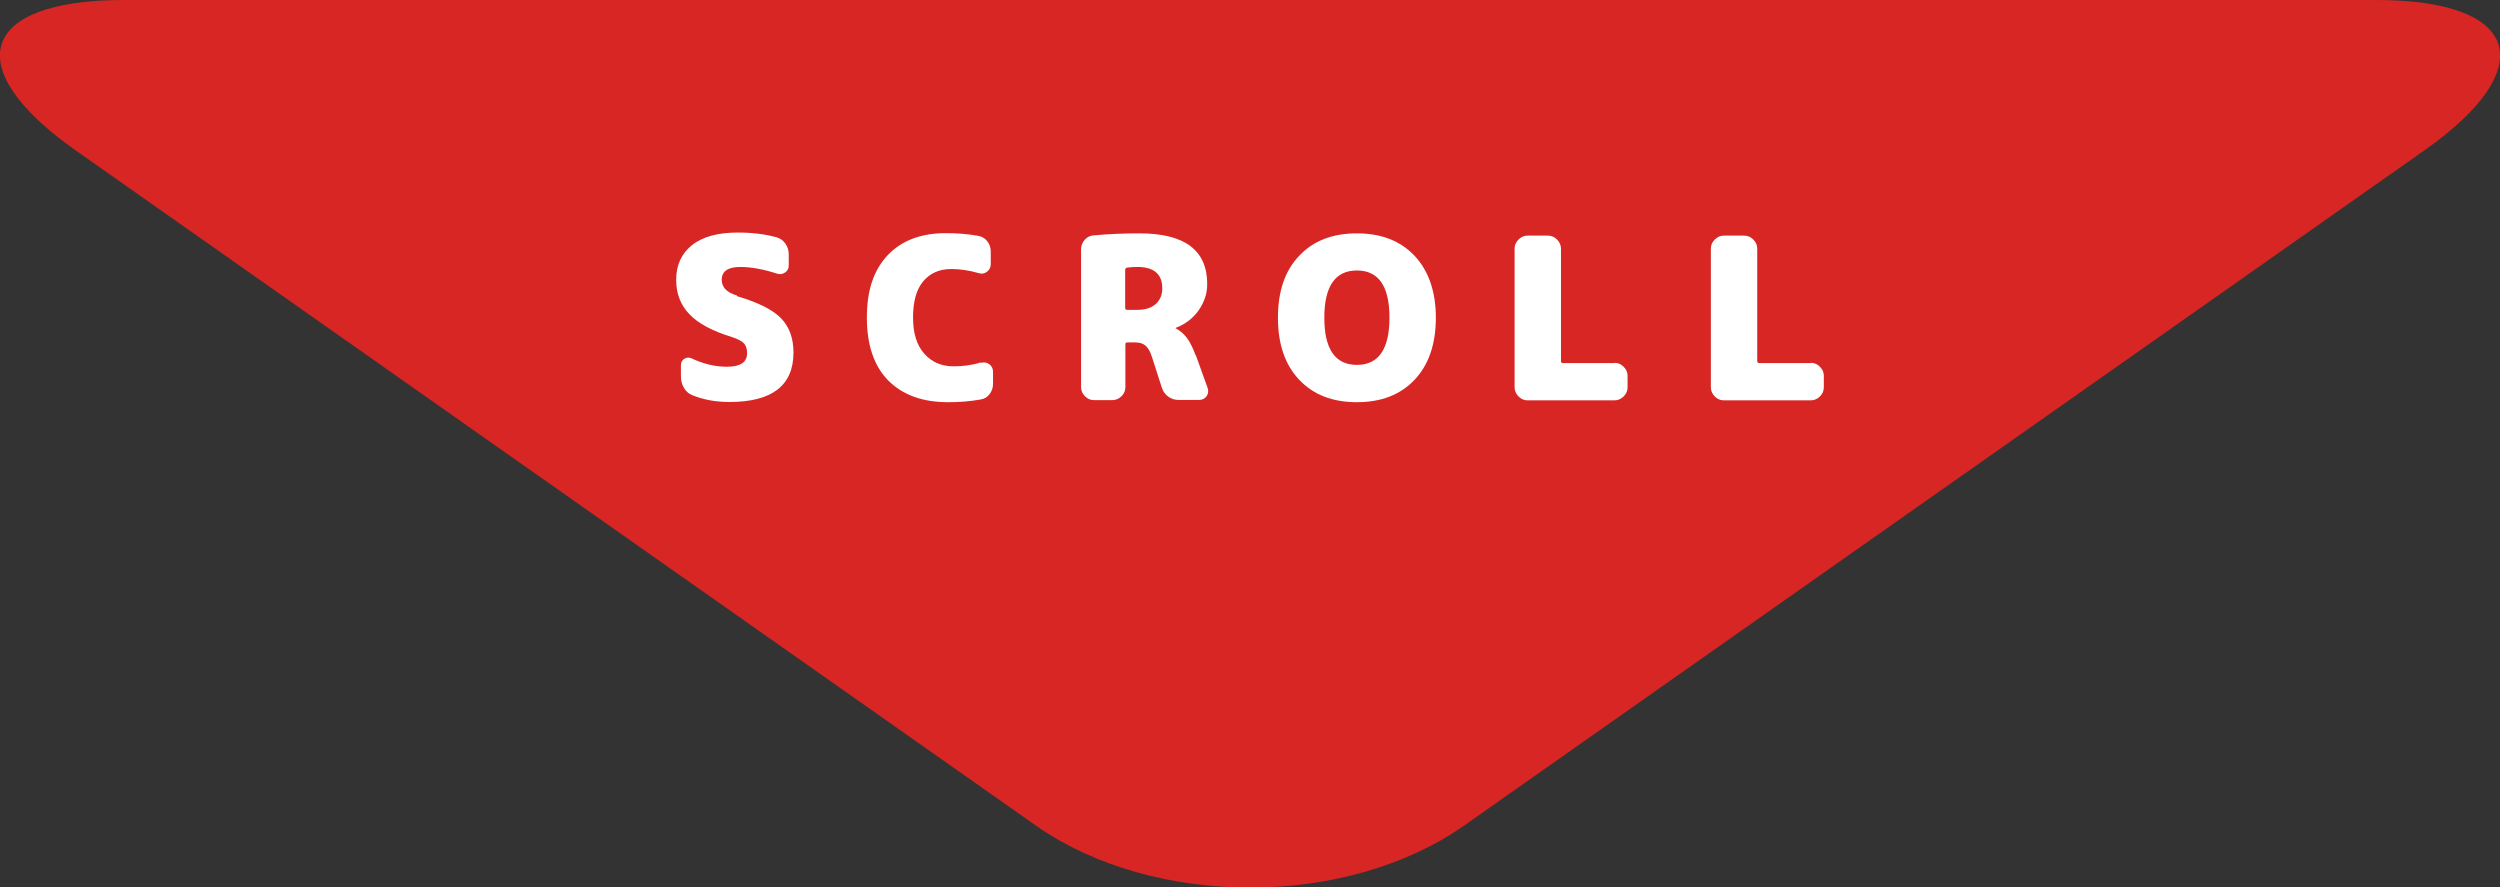 <?xml version="1.0" encoding="UTF-8"?>
<svg id="uuid-72a8c223-26e0-45ec-82d5-3df7a63868dc" data-name="レイヤー_2" xmlns="http://www.w3.org/2000/svg" width="121.27" height="43.05" viewBox="0 0 121.27 43.05">
  <rect x="0" y="0" width="121.27" height="43.05" fill="#333333" stroke="none"/>
  <g id="uuid-700e7882-7c62-4c07-9a32-3ee82785e783" data-name="qestion">
    <g>
      <path d="M50.24,40.04c5.72,4.02,15.07,4.02,20.79,0L117.58,7.31c5.72-4.02,4.68-7.31-2.31-7.31H6C-.99,0-2.03,3.29,3.69,7.31l46.55,32.73Z" fill="#d82624"/>
      <g>
        <path d="M35.76,14.37c1.02.3,1.73.66,2.13,1.07.4.42.6.97.6,1.66,0,1.6-1.04,2.4-3.11,2.4-.66,0-1.26-.11-1.8-.33-.17-.07-.3-.18-.4-.35s-.15-.35-.15-.55v-.56c0-.14.06-.24.17-.31.12-.07.24-.07.36-.01.58.27,1.14.4,1.7.4.66,0,.98-.22.98-.66,0-.2-.05-.36-.15-.47-.1-.11-.29-.21-.56-.3-.97-.3-1.67-.67-2.09-1.12-.43-.45-.64-1-.64-1.67,0-.71.26-1.28.77-1.68.51-.41,1.26-.61,2.23-.61.7,0,1.32.08,1.87.23.17.05.32.15.43.31.11.16.16.33.16.52v.54c0,.15-.06.26-.18.34-.12.08-.25.1-.4.05-.65-.21-1.24-.32-1.77-.32-.6,0-.9.21-.9.62,0,.36.24.62.73.76Z" fill="#fff"/>
        <path d="M47.59,17.6c.15-.04.28-.02.4.07.12.09.18.21.18.36v.59c0,.19-.06.36-.17.5-.11.15-.26.23-.44.26-.5.09-1.02.13-1.57.13-1.24,0-2.2-.35-2.9-1.05-.69-.7-1.04-1.72-1.04-3.05s.33-2.31,1.01-3.03c.67-.71,1.61-1.07,2.82-1.07.55,0,1.08.04,1.57.13.18.03.33.12.44.26s.17.31.17.5v.61c0,.15-.06.28-.18.37s-.25.12-.4.07c-.45-.13-.9-.2-1.33-.2-.58,0-1.04.2-1.37.6-.33.4-.49.98-.49,1.75s.18,1.34.54,1.75c.36.41.83.62,1.43.62.46,0,.9-.06,1.33-.19Z" fill="#fff"/>
        <path d="M58,17.21l.58,1.61c.05.15.03.28-.05.4-.09.12-.21.18-.36.18h-.99c-.19,0-.36-.05-.51-.16-.15-.11-.25-.25-.31-.43l-.48-1.49c-.08-.25-.18-.44-.31-.55s-.29-.16-.49-.16h-.39c-.07,0-.1.03-.1.1v2.07c0,.17-.06.31-.19.44-.12.12-.27.19-.44.19h-.89c-.17,0-.31-.06-.44-.19-.12-.12-.19-.27-.19-.44v-6.68c0-.17.06-.33.17-.46.11-.13.26-.21.43-.22.71-.07,1.46-.1,2.24-.1,2.19,0,3.28.82,3.28,2.46,0,.46-.14.88-.42,1.28-.28.39-.65.67-1.1.84,0,0-.01,0-.01.01,0,.01,0,.02.01.02.22.12.4.28.54.47s.28.46.41.82ZM55.18,15.03c.37,0,.66-.09.88-.28.21-.19.32-.44.32-.76,0-.69-.4-1.04-1.2-1.04-.18,0-.35.01-.5.03-.07.01-.1.05-.1.12v1.83c0,.07.03.1.1.1h.5Z" fill="#fff"/>
        <path d="M63.02,12.41c.68-.73,1.62-1.09,2.8-1.09s2.11.36,2.8,1.09c.68.73,1.03,1.73,1.03,3s-.34,2.28-1.03,3.01c-.69.73-1.62,1.09-2.8,1.09s-2.11-.36-2.8-1.09-1.03-1.73-1.03-3.01.34-2.28,1.03-3ZM64.24,15.41c0,1.53.53,2.29,1.58,2.29s1.58-.76,1.58-2.29-.53-2.29-1.58-2.29-1.58.77-1.58,2.29Z" fill="#fff"/>
        <path d="M78.32,17.6c.17,0,.31.06.44.19s.19.27.19.44v.56c0,.17-.06.31-.19.44-.12.12-.27.19-.44.19h-4.22c-.17,0-.31-.06-.44-.19-.12-.12-.19-.27-.19-.44v-6.73c0-.17.06-.31.19-.44s.27-.19.44-.19h.99c.17,0,.31.06.44.19.12.12.19.27.19.44v5.45c0,.07.03.1.1.1h2.5Z" fill="#fff"/>
        <path d="M87.84,17.6c.17,0,.31.06.44.19s.19.27.19.44v.56c0,.17-.06.31-.19.44-.12.12-.27.19-.44.19h-4.22c-.17,0-.31-.06-.44-.19-.12-.12-.19-.27-.19-.44v-6.73c0-.17.06-.31.19-.44s.27-.19.44-.19h.99c.17,0,.31.06.44.19.12.12.19.27.19.44v5.45c0,.07.03.1.1.1h2.5Z" fill="#fff"/>
      </g>
    </g>
  </g>
</svg>